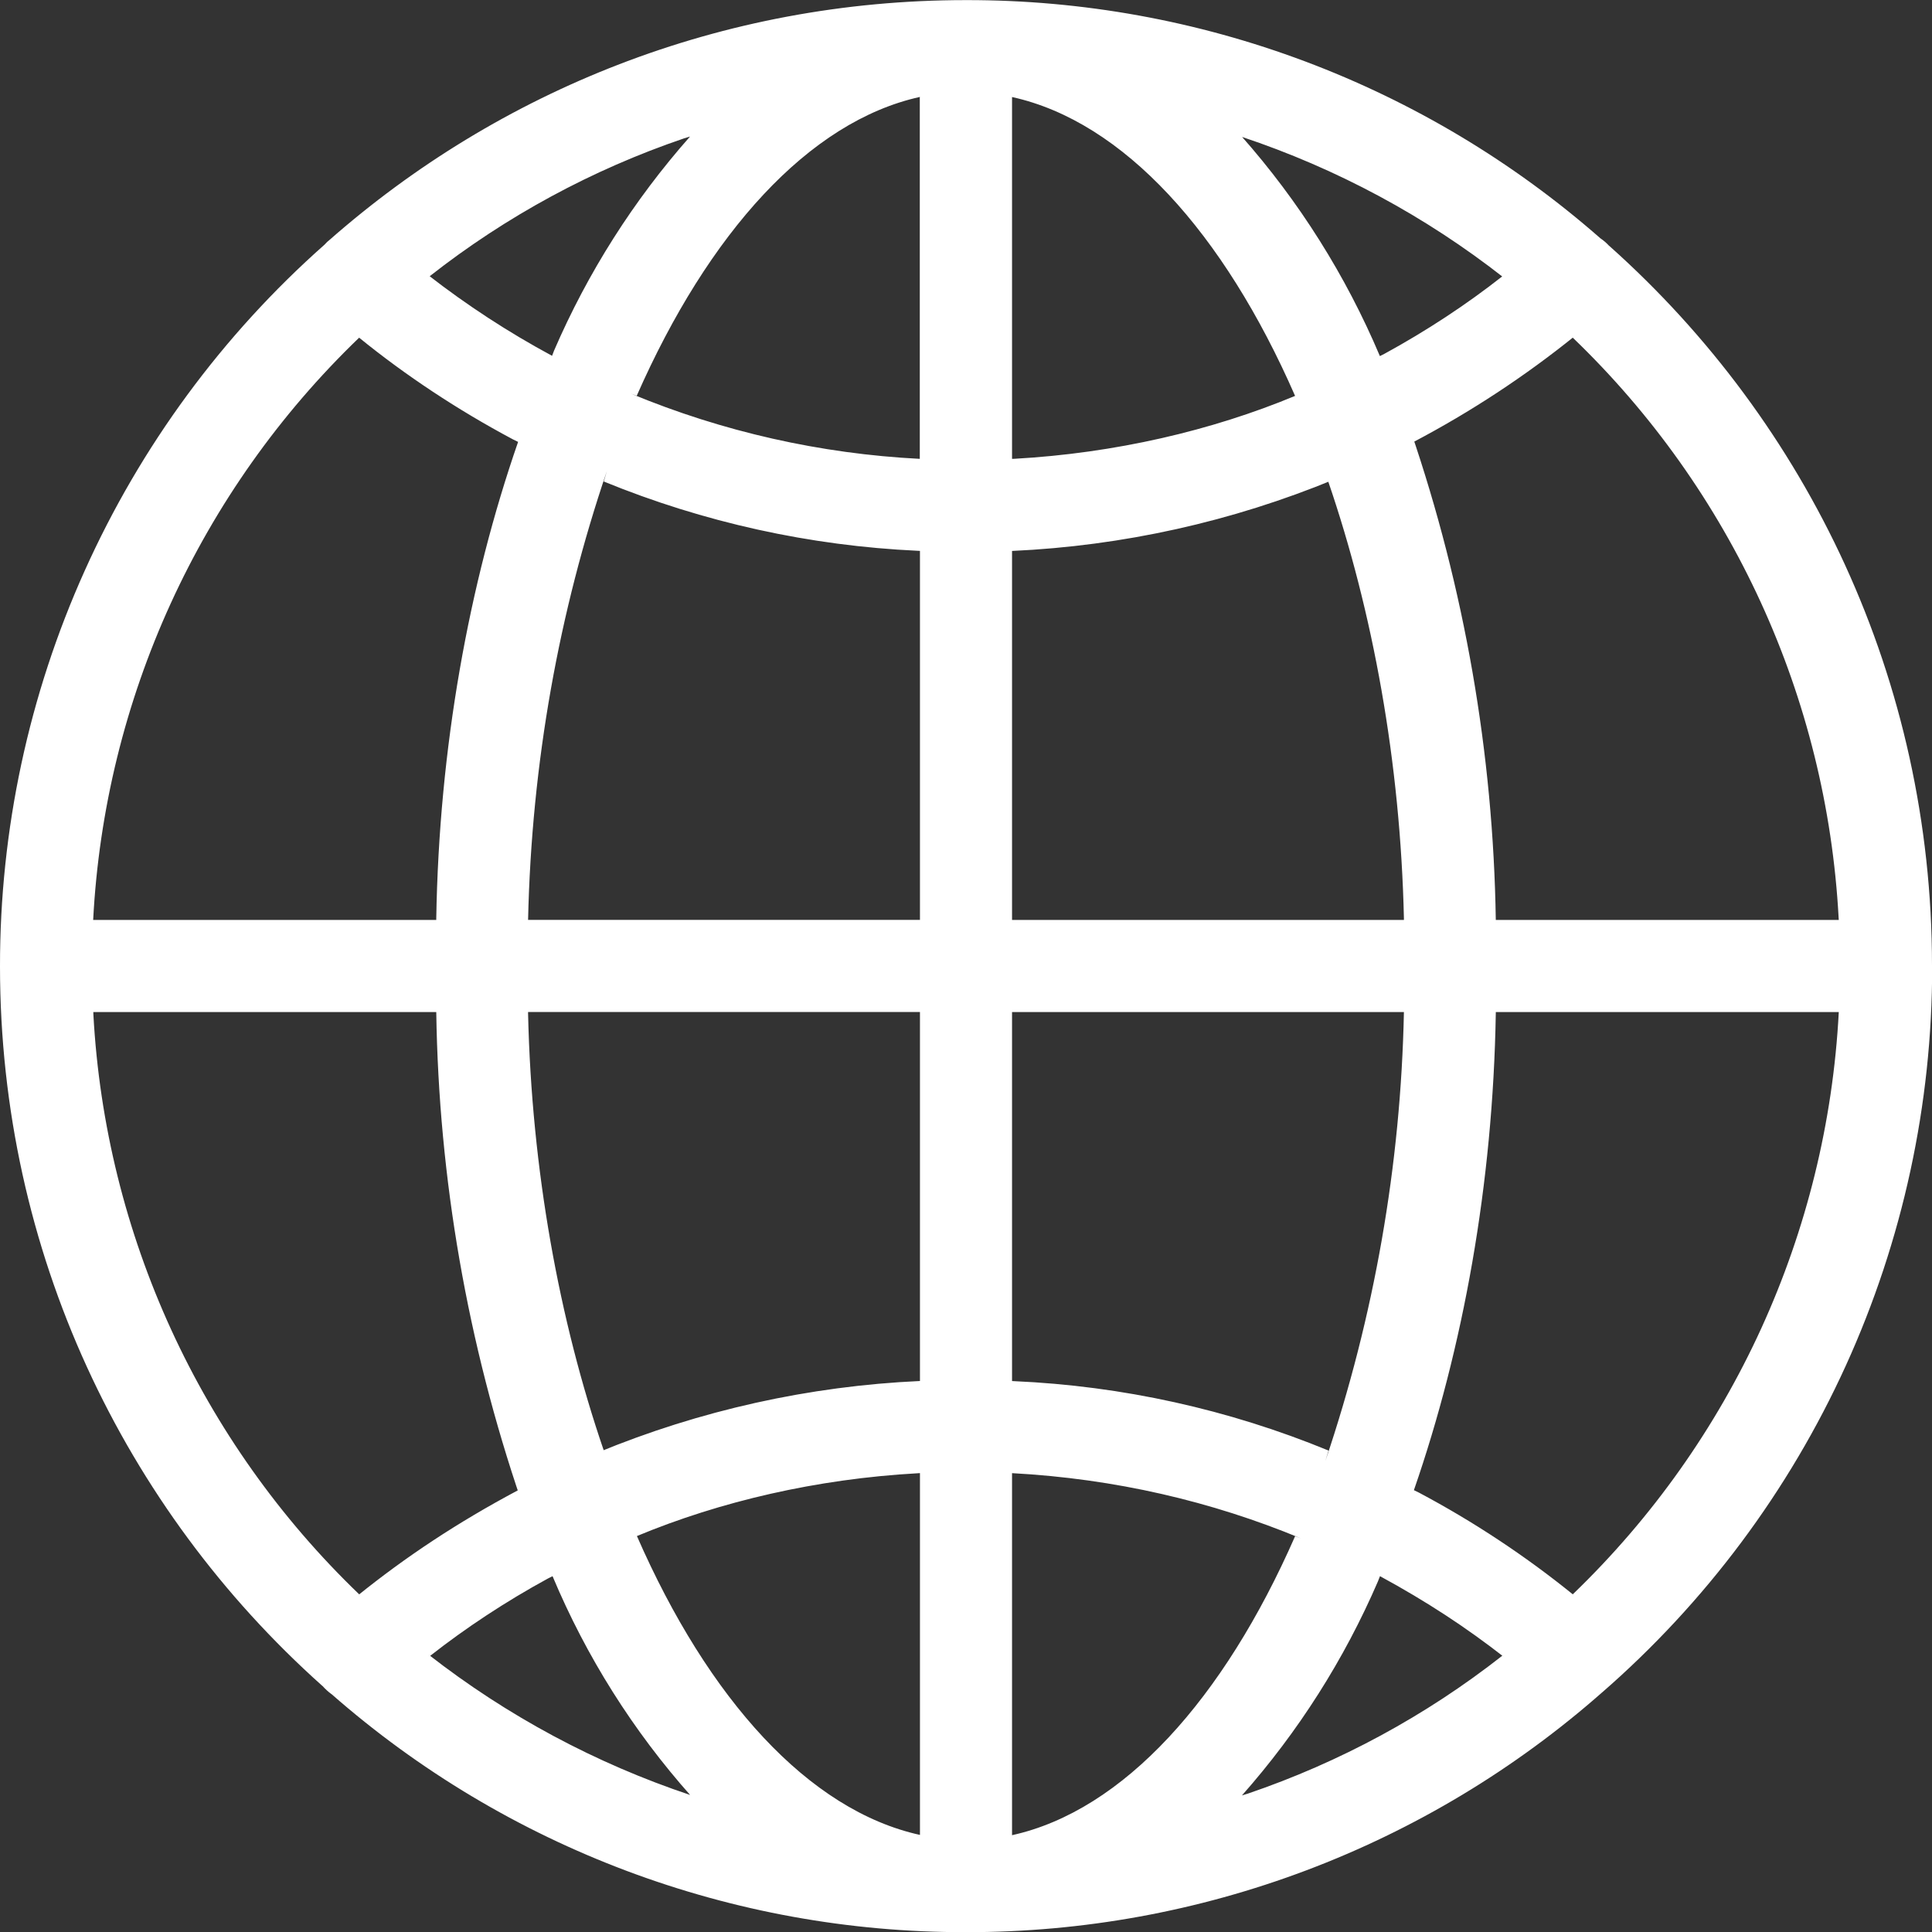 <?xml version="1.0" encoding="UTF-8"?> <svg xmlns="http://www.w3.org/2000/svg" width="36" height="36" viewBox="0 0 36 36" fill="none"><rect x="0" y="0" width="36" height="36" fill="#333333" stroke="none"/><g clip-path="url(#clip0_1_221)"><path d="M36 18V17.991C36 12.665 33.681 7.881 29.998 4.592L29.98 4.577C29.935 4.528 29.884 4.484 29.829 4.446L29.826 4.445C26.555 1.573 22.349 -0.006 17.997 0.002C13.449 0.002 9.297 1.691 6.132 4.478L6.152 4.461C6.113 4.49 6.078 4.523 6.047 4.559C4.144 6.244 2.621 8.315 1.579 10.633C0.536 12.95 -0.002 15.463 5.1752e-06 18.005C5.1752e-06 23.33 2.316 28.113 5.995 31.404L6.013 31.419C6.061 31.473 6.115 31.522 6.173 31.565L6.176 31.566C9.445 34.434 13.648 36.011 17.997 36.003C22.366 36.01 26.587 34.418 29.863 31.527L29.844 31.544C31.78 29.861 33.331 27.782 34.394 25.447C35.456 23.113 36.005 20.577 36.003 18.012V18.002L36 18ZM29.307 29.708C28.415 28.987 27.456 28.353 26.444 27.815L26.346 27.767C27.265 25.116 27.819 22.061 27.872 18.882V18.858H34.263C34.048 22.97 32.278 26.847 29.311 29.703L29.307 29.708ZM18.858 27.45C20.782 27.554 22.581 27.977 24.24 28.665L24.132 28.626C22.803 31.656 20.933 33.738 18.858 34.196V27.45ZM18.858 25.734V18.858H26.16C26.102 21.706 25.608 24.527 24.696 27.225L24.755 27.029C22.892 26.262 20.912 25.825 18.9 25.736L18.86 25.734H18.858ZM18.858 17.142V10.266C20.924 10.172 22.957 9.72 24.869 8.93L24.75 8.973C25.582 11.402 26.094 14.201 26.16 17.111V17.142H18.858ZM18.858 8.55V1.808C20.933 2.265 22.803 4.338 24.132 7.377C22.581 8.022 20.782 8.444 18.901 8.549L18.858 8.55ZM23.139 2.55C24.907 3.139 26.56 4.028 28.026 5.178L27.991 5.151C27.327 5.673 26.581 6.165 25.796 6.593L25.712 6.635C25.078 5.135 24.205 3.748 23.125 2.529L23.139 2.546V2.55ZM17.139 1.812V8.55C15.289 8.456 13.468 8.045 11.757 7.335L11.865 7.374C13.2 4.344 15.068 2.264 17.142 1.806L17.139 1.812ZM10.287 6.63C9.474 6.192 8.699 5.687 7.971 5.12L8.007 5.147C9.43 4.03 11.032 3.162 12.744 2.579L12.858 2.544C11.808 3.731 10.953 5.077 10.325 6.531L10.287 6.63ZM17.142 10.265V17.141H9.84C9.906 14.199 10.418 11.4 11.309 8.775L11.25 8.972C13.112 9.734 15.091 10.171 17.102 10.263L17.142 10.265ZM17.142 18.857V25.733C15.076 25.827 13.043 26.279 11.132 27.069L11.25 27.026C10.418 24.599 9.906 21.798 9.84 18.888V18.857H17.142ZM17.142 27.449V34.191C15.068 33.734 13.197 31.661 11.868 28.622C13.419 27.977 15.217 27.557 17.099 27.452L17.142 27.449ZM12.867 33.449C11.101 32.859 9.448 31.973 7.98 30.827L8.016 30.854C8.681 30.332 9.426 29.84 10.212 29.412L10.296 29.37C10.925 30.87 11.798 32.255 12.88 33.47L12.867 33.455V33.449ZM25.713 29.369C26.583 29.841 27.328 30.332 28.029 30.879L27.993 30.852C26.57 31.969 24.968 32.837 23.256 33.42L23.142 33.455C24.192 32.268 25.047 30.923 25.675 29.469L25.713 29.372V29.369ZM34.263 17.142H27.872C27.825 14.039 27.289 10.962 26.285 8.025L26.346 8.232C27.405 7.674 28.409 7.015 29.341 6.264L29.305 6.291C32.267 9.136 34.038 12.998 34.26 17.099L34.263 17.142ZM6.693 6.293C7.557 6.995 8.527 7.638 9.556 8.186L9.654 8.234C8.735 10.884 8.181 13.94 8.129 17.118V17.142H1.736C1.95 13.03 3.72 9.153 6.687 6.297L6.693 6.293ZM1.737 18.858H8.129C8.175 21.962 8.711 25.038 9.716 27.975L9.654 27.768C8.527 28.367 7.559 29.01 6.659 29.736L6.694 29.709C3.733 26.865 1.962 23.002 1.74 18.902L1.739 18.86L1.737 18.858Z" fill="white"></path></g><defs><clipPath id="clip0_1_221"><rect width="36" height="36" fill="white"></rect></clipPath></defs></svg> 